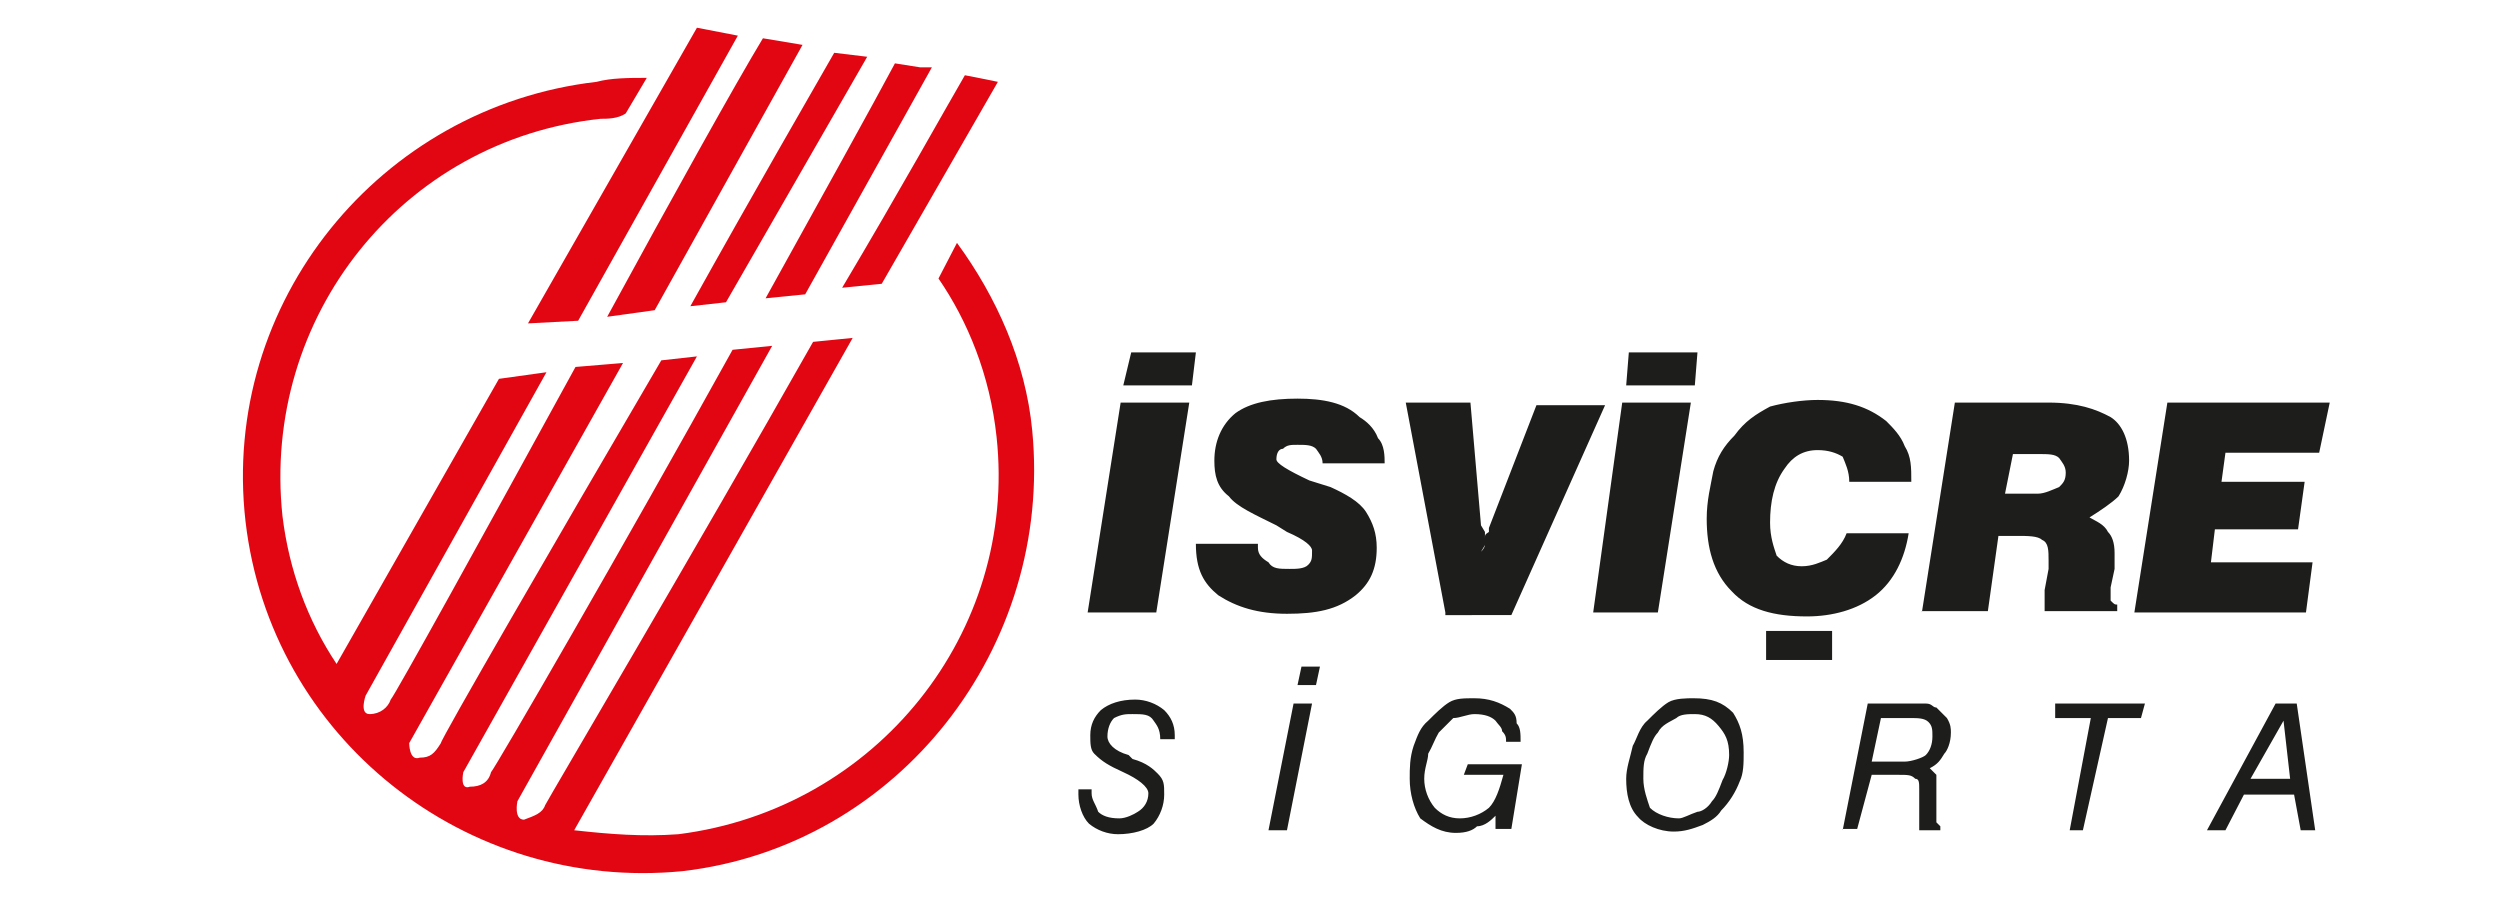 <?xml version="1.0" encoding="utf-8"?>
<!-- Generator: Adobe Illustrator 23.1.0, SVG Export Plug-In . SVG Version: 6.00 Build 0)  -->
<svg version="1.1" id="layer" xmlns="http://www.w3.org/2000/svg" xmlns:xlink="http://www.w3.org/1999/xlink" x="0px" y="0px"
	 viewBox="0 0 189.4 68.3" style="enable-background:new 0 0 189.4 68.3;" xml:space="preserve">
<style type="text/css">
	.st0{fill-rule:evenodd;clip-rule:evenodd;fill:#E20613;}
	.st1{fill-rule:evenodd;clip-rule:evenodd;fill:#1D1D1B;}
</style>
<g>
	<path class="st0" d="M61.6,25.9l3-0.3L43.5,62.9c2.7,0.3,5.2,0.5,7.9,0.3c15-1.9,25.7-15.3,24.1-30.1c-0.5-4.7-2.2-8.8-4.4-12
		l1.4-2.7c3,4.1,5.2,9,5.7,14.2c1.6,16.4-10.1,31.5-26.5,33.4c-16.4,1.6-31.2-10.1-33.1-26.5C16.7,22.9,28.8,8.1,45.2,6.2
		c1.1-0.3,2.5-0.3,3.8-0.3l-1.6,2.7C46.8,9,46,9,45.5,9c-15,1.6-25.7,15-24.1,30.1c0.5,4.1,1.9,7.9,4.1,11.2l12.3-21.6l3.6-0.5
		L27.7,52.7c0,0-0.5,1.4,0.3,1.4c0.8,0,1.4-0.5,1.6-1.1c0.3-0.3,7.1-12.6,14-25.2l3.6-0.3L31,56.3c0,0,0,1.4,0.8,1.1
		c0.8,0,1.1-0.3,1.6-1.1c0-0.3,8.5-15,16.7-29l2.7-0.3L35.1,58.5c0,0-0.3,1.4,0.5,1.1c0.8,0,1.4-0.3,1.6-1.1
		c0.3-0.3,10.1-17.2,18.3-32l3-0.3L39.2,60.7c0,0-0.3,1.4,0.5,1.4c0.8-0.3,1.4-0.5,1.6-1.1C41.6,60.4,52.6,41.8,61.6,25.9L61.6,25.9
		z"/>
	<path class="st0" d="M66.8,21.5l-3,0.3c4.4-7.4,7.9-13.7,9.3-16.1l2.5,0.5L66.8,21.5L66.8,21.5z"/>
	<path class="st0" d="M55,22.9l-2.7,0.3C57.2,14.4,61.6,6.8,63.2,4l2.5,0.3l0,0L55,22.9L55,22.9z"/>
	<path class="st0" d="M49.6,23.5L46,24c4.9-9,9.8-17.8,11.8-21.1l3,0.5L49.6,23.5L49.6,23.5z"/>
	<polygon class="st0" points="43.8,24.3 40,24.5 52.8,2.1 55.9,2.7 43.8,24.3 	"/>
	<path class="st1" d="M82.4,46.4l2.5-15.9h5.2l-2.5,15.9H82.4L82.4,46.4z M90.6,41.2h4.7v0.3c0,0.5,0.3,0.8,0.8,1.1
		c0.3,0.5,0.8,0.5,1.6,0.5c0.5,0,1.1,0,1.4-0.3c0.3-0.3,0.3-0.5,0.3-1.1c0-0.3-0.5-0.8-1.9-1.4l-0.8-0.5c-1.6-0.8-3-1.4-3.6-2.2
		C92.2,36.9,92,36,92,34.9c0-1.4,0.5-2.7,1.6-3.6c1.1-0.8,2.7-1.1,4.7-1.1c1.9,0,3.6,0.3,4.7,1.4c0.5,0.3,1.1,0.8,1.4,1.6
		c0.5,0.5,0.5,1.4,0.5,1.9h-4.7c0-0.5-0.3-0.8-0.5-1.1c-0.3-0.3-0.8-0.3-1.4-0.3c-0.5,0-0.8,0-1.1,0.3c-0.3,0-0.5,0.3-0.5,0.8
		c0,0.3,0.8,0.8,2.5,1.6l1.6,0.5c1.1,0.5,2.2,1.1,2.7,1.9c0.5,0.8,0.8,1.6,0.8,2.7c0,1.6-0.5,2.7-1.6,3.6c-1.4,1.1-3,1.4-5.2,1.4
		c-2.2,0-3.8-0.5-5.2-1.4C91.2,44.2,90.6,43.2,90.6,41.2L90.6,41.2z M109.5,46.4l-3-15.9h4.9l0.8,9.3l0.3,0.5V41v0.3l-0.3,0.5
		c0.3-0.3,0.3-0.5,0.3-0.5c0-0.3,0-0.5,0-0.5c0-0.3,0-0.3,0.3-0.5c0,0,0,0,0-0.3l3.6-9.3h5.2l-7.1,15.9H109.5L109.5,46.4z
		 M120.7,46.4l2.2-15.9h5.2l-2.5,15.9H120.7L120.7,46.4z M139.9,40.4h4.7c-0.3,1.9-1.1,3.6-2.5,4.7c-1.4,1.1-3.3,1.6-5.2,1.6
		c-2.5,0-4.4-0.5-5.7-1.9c-1.4-1.4-1.9-3.3-1.9-5.5c0-1.4,0.3-2.5,0.5-3.6c0.3-1.1,0.8-1.9,1.6-2.7c0.8-1.1,1.6-1.6,2.7-2.2
		c1.1-0.3,2.5-0.5,3.6-0.5c2.2,0,3.8,0.5,5.2,1.6c0.5,0.5,1.1,1.1,1.4,1.9c0.5,0.8,0.5,1.6,0.5,2.7h-4.7c0-0.8-0.3-1.4-0.5-1.9
		c-0.5-0.3-1.1-0.5-1.9-0.5c-1.1,0-1.9,0.5-2.5,1.4c-0.8,1.1-1.1,2.5-1.1,4.1c0,1.1,0.3,1.9,0.5,2.5c0.5,0.5,1.1,0.8,1.9,0.8
		c0.8,0,1.4-0.3,1.9-0.5C139,41.8,139.6,41.2,139.9,40.4L139.9,40.4z M145.6,46.4l2.5-15.9h7.1c2.2,0,3.6,0.5,4.7,1.1
		c0.8,0.5,1.4,1.6,1.4,3.3c0,0.8-0.3,1.9-0.8,2.7c-0.5,0.5-1.4,1.1-2.2,1.6c0.5,0.3,1.1,0.5,1.4,1.1c0.3,0.3,0.5,0.8,0.5,1.6v0.3
		l0,0v0.3c0,0,0,0,0,0.3c0,0,0,0,0,0.3l-0.3,1.4v0.5l0,0c0,0.3,0,0.5,0,0.5c0.3,0.3,0.3,0.3,0.5,0.3v0.5h-5.5v-0.5v-0.3v-0.3v-0.5
		l0.3-1.6v-0.3v-0.3c0-0.8,0-1.4-0.5-1.6c-0.3-0.3-1.1-0.3-1.9-0.3h-1.4l-0.8,5.7H145.6L145.6,46.4z M151.9,37.4h2.5
		c0.5,0,1.1-0.3,1.6-0.5c0.3-0.3,0.5-0.5,0.5-1.1c0-0.5-0.3-0.8-0.5-1.1c-0.3-0.3-0.8-0.3-1.6-0.3h-1.9L151.9,37.4L151.9,37.4z
		 M161.7,46.4l2.5-15.9h12.3l-0.8,3.8h-7.1l-0.3,2.2h6.3l-0.5,3.6h-6.3l-0.3,2.5h7.7l-0.5,3.8H161.7L161.7,46.4z"/>
	<path class="st1" d="M81.6,59.8h1.1v0.3c0,0.5,0.3,0.8,0.5,1.4c0.3,0.3,0.8,0.5,1.6,0.5c0.5,0,1.1-0.3,1.4-0.5
		c0.5-0.3,0.8-0.8,0.8-1.4c0-0.5-0.8-1.1-1.9-1.6c-1.1-0.5-1.6-0.8-2.2-1.4c-0.3-0.3-0.3-0.8-0.3-1.4c0-0.8,0.3-1.4,0.8-1.9
		C84,53.3,84.9,53,86,53c0.8,0,1.6,0.3,2.2,0.8c0.5,0.5,0.8,1.1,0.8,1.9V56h-1.1l0,0c0-0.8-0.3-1.1-0.5-1.4
		c-0.3-0.5-0.8-0.5-1.6-0.5c-0.5,0-0.8,0-1.4,0.3c-0.3,0.3-0.5,0.8-0.5,1.4c0,0.5,0.5,1.1,1.6,1.4l0.3,0.3c1.1,0.3,1.6,0.8,1.9,1.1
		c0.5,0.5,0.5,0.8,0.5,1.6c0,0.8-0.3,1.6-0.8,2.2c-0.5,0.5-1.6,0.8-2.7,0.8c-0.8,0-1.6-0.3-2.2-0.8c-0.5-0.5-0.8-1.4-0.8-2.2V59.8
		L81.6,59.8L81.6,59.8z M96.1,62.9l1.9-9.6h1.4l-1.9,9.6H96.1L96.1,62.9z M98.3,51.9l0.3-1.4h1.4l-0.3,1.4H98.3L98.3,51.9z
		 M113.3,62.9v-1.1c-0.3,0.3-0.8,0.8-1.4,0.8c-0.3,0.3-0.8,0.5-1.6,0.5c-1.1,0-1.9-0.5-2.7-1.1c-0.5-0.8-0.8-1.9-0.8-3
		c0-0.8,0-1.6,0.3-2.5c0.3-0.8,0.5-1.4,1.1-1.9c0.5-0.5,1.1-1.1,1.6-1.4c0.5-0.3,1.1-0.3,1.9-0.3c1.1,0,1.9,0.3,2.7,0.8
		c0.3,0.3,0.5,0.5,0.5,1.1c0.3,0.3,0.3,0.8,0.3,1.4h-1.1c0-0.3,0-0.5-0.3-0.8c0-0.3-0.3-0.5-0.5-0.8c-0.3-0.3-0.8-0.5-1.6-0.5
		c-0.5,0-1.1,0.3-1.6,0.3c-0.3,0.3-0.8,0.8-1.1,1.1c-0.3,0.5-0.5,1.1-0.8,1.6c0,0.5-0.3,1.1-0.3,1.9c0,0.8,0.3,1.6,0.8,2.2
		c0.5,0.5,1.1,0.8,1.9,0.8c0.8,0,1.6-0.3,2.2-0.8c0.5-0.5,0.8-1.4,1.1-2.5h-3l0.3-0.8h4.1l-0.8,4.9H113.3L113.3,62.9z M128.4,54.1
		c-0.5,0-1.1,0-1.4,0.3c-0.5,0.3-1.1,0.5-1.4,1.1c-0.3,0.3-0.5,0.8-0.8,1.6c-0.3,0.5-0.3,1.1-0.3,1.9c0,0.8,0.3,1.6,0.5,2.2
		c0.5,0.5,1.4,0.8,2.2,0.8c0.3,0,0.8-0.3,1.4-0.5c0.3,0,0.8-0.3,1.1-0.8c0.3-0.3,0.5-0.8,0.8-1.6c0.3-0.5,0.5-1.4,0.5-1.9
		c0-1.1-0.3-1.6-0.8-2.2C129.7,54.4,129.2,54.1,128.4,54.1L128.4,54.1z M123.2,59c0-0.8,0.3-1.6,0.5-2.5c0.3-0.5,0.5-1.4,1.1-1.9
		c0.5-0.5,1.1-1.1,1.6-1.4c0.5-0.3,1.4-0.3,1.9-0.3c1.4,0,2.2,0.3,3,1.1c0.5,0.8,0.8,1.6,0.8,3c0,0.8,0,1.6-0.3,2.2
		c-0.3,0.8-0.8,1.6-1.4,2.2c-0.3,0.5-0.8,0.8-1.4,1.1c-0.8,0.3-1.4,0.5-2.2,0.5c-1.1,0-2.2-0.5-2.7-1.1
		C123.4,61.2,123.2,60.1,123.2,59L123.2,59z M141.8,57.7h2.5c0.5,0,1.4-0.3,1.6-0.5c0.3-0.3,0.5-0.8,0.5-1.4c0-0.5,0-0.8-0.3-1.1
		c-0.3-0.3-0.8-0.3-1.4-0.3h-2.2L141.8,57.7L141.8,57.7z M139.6,62.9l1.9-9.6h3.3c0.5,0,0.8,0,1.1,0c0.5,0,0.5,0.3,0.8,0.3
		c0.3,0.3,0.5,0.5,0.8,0.8c0.3,0.5,0.3,0.8,0.3,1.1c0,0.8-0.3,1.4-0.5,1.6c-0.3,0.5-0.5,0.8-1.1,1.1c0,0,0.3,0.3,0.5,0.5V59
		c0,0.3,0,0.3,0,0.5v0.3v0.3v0.8v0.3v0.3c0,0.3,0,0.5,0,0.8c0,0,0,0,0.3,0.3v0.3h-1.6v-0.5V62v-0.3v-0.5v-1.1l0,0v-0.3
		c0-0.5,0-0.8-0.3-0.8c-0.3-0.3-0.5-0.3-1.4-0.3h-1.9l-1.1,4.1H139.6L139.6,62.9z M156.8,62.9l1.6-8.5h-2.7v-1.1h6.8l-0.3,1.1h-2.5
		l-1.9,8.5H156.8L156.8,62.9z M170.5,59h3l-0.5-4.4L170.5,59L170.5,59z M167.2,62.9l5.2-9.6h1.6l1.4,9.6h-1.1l-0.5-2.7h-3.8
		l-1.4,2.7H167.2L167.2,62.9z"/>
	<polygon class="st1" points="133.8,47.8 138.8,47.8 138.8,50 133.8,50 133.8,47.8 	"/>
	<polygon class="st1" points="85.7,26.7 90.6,26.7 90.3,29.2 85.1,29.2 85.7,26.7 	"/>
	<polygon class="st1" points="123.4,26.7 128.6,26.7 128.4,29.2 123.2,29.2 123.4,26.7 	"/>
	<path class="st0" d="M70.6,5.1l-9.6,17.2l-3,0.3c4.1-7.4,8.2-14.8,9.8-17.8l0,0l1.9,0.3H70.6L70.6,5.1z"/>
</g>
</svg>
